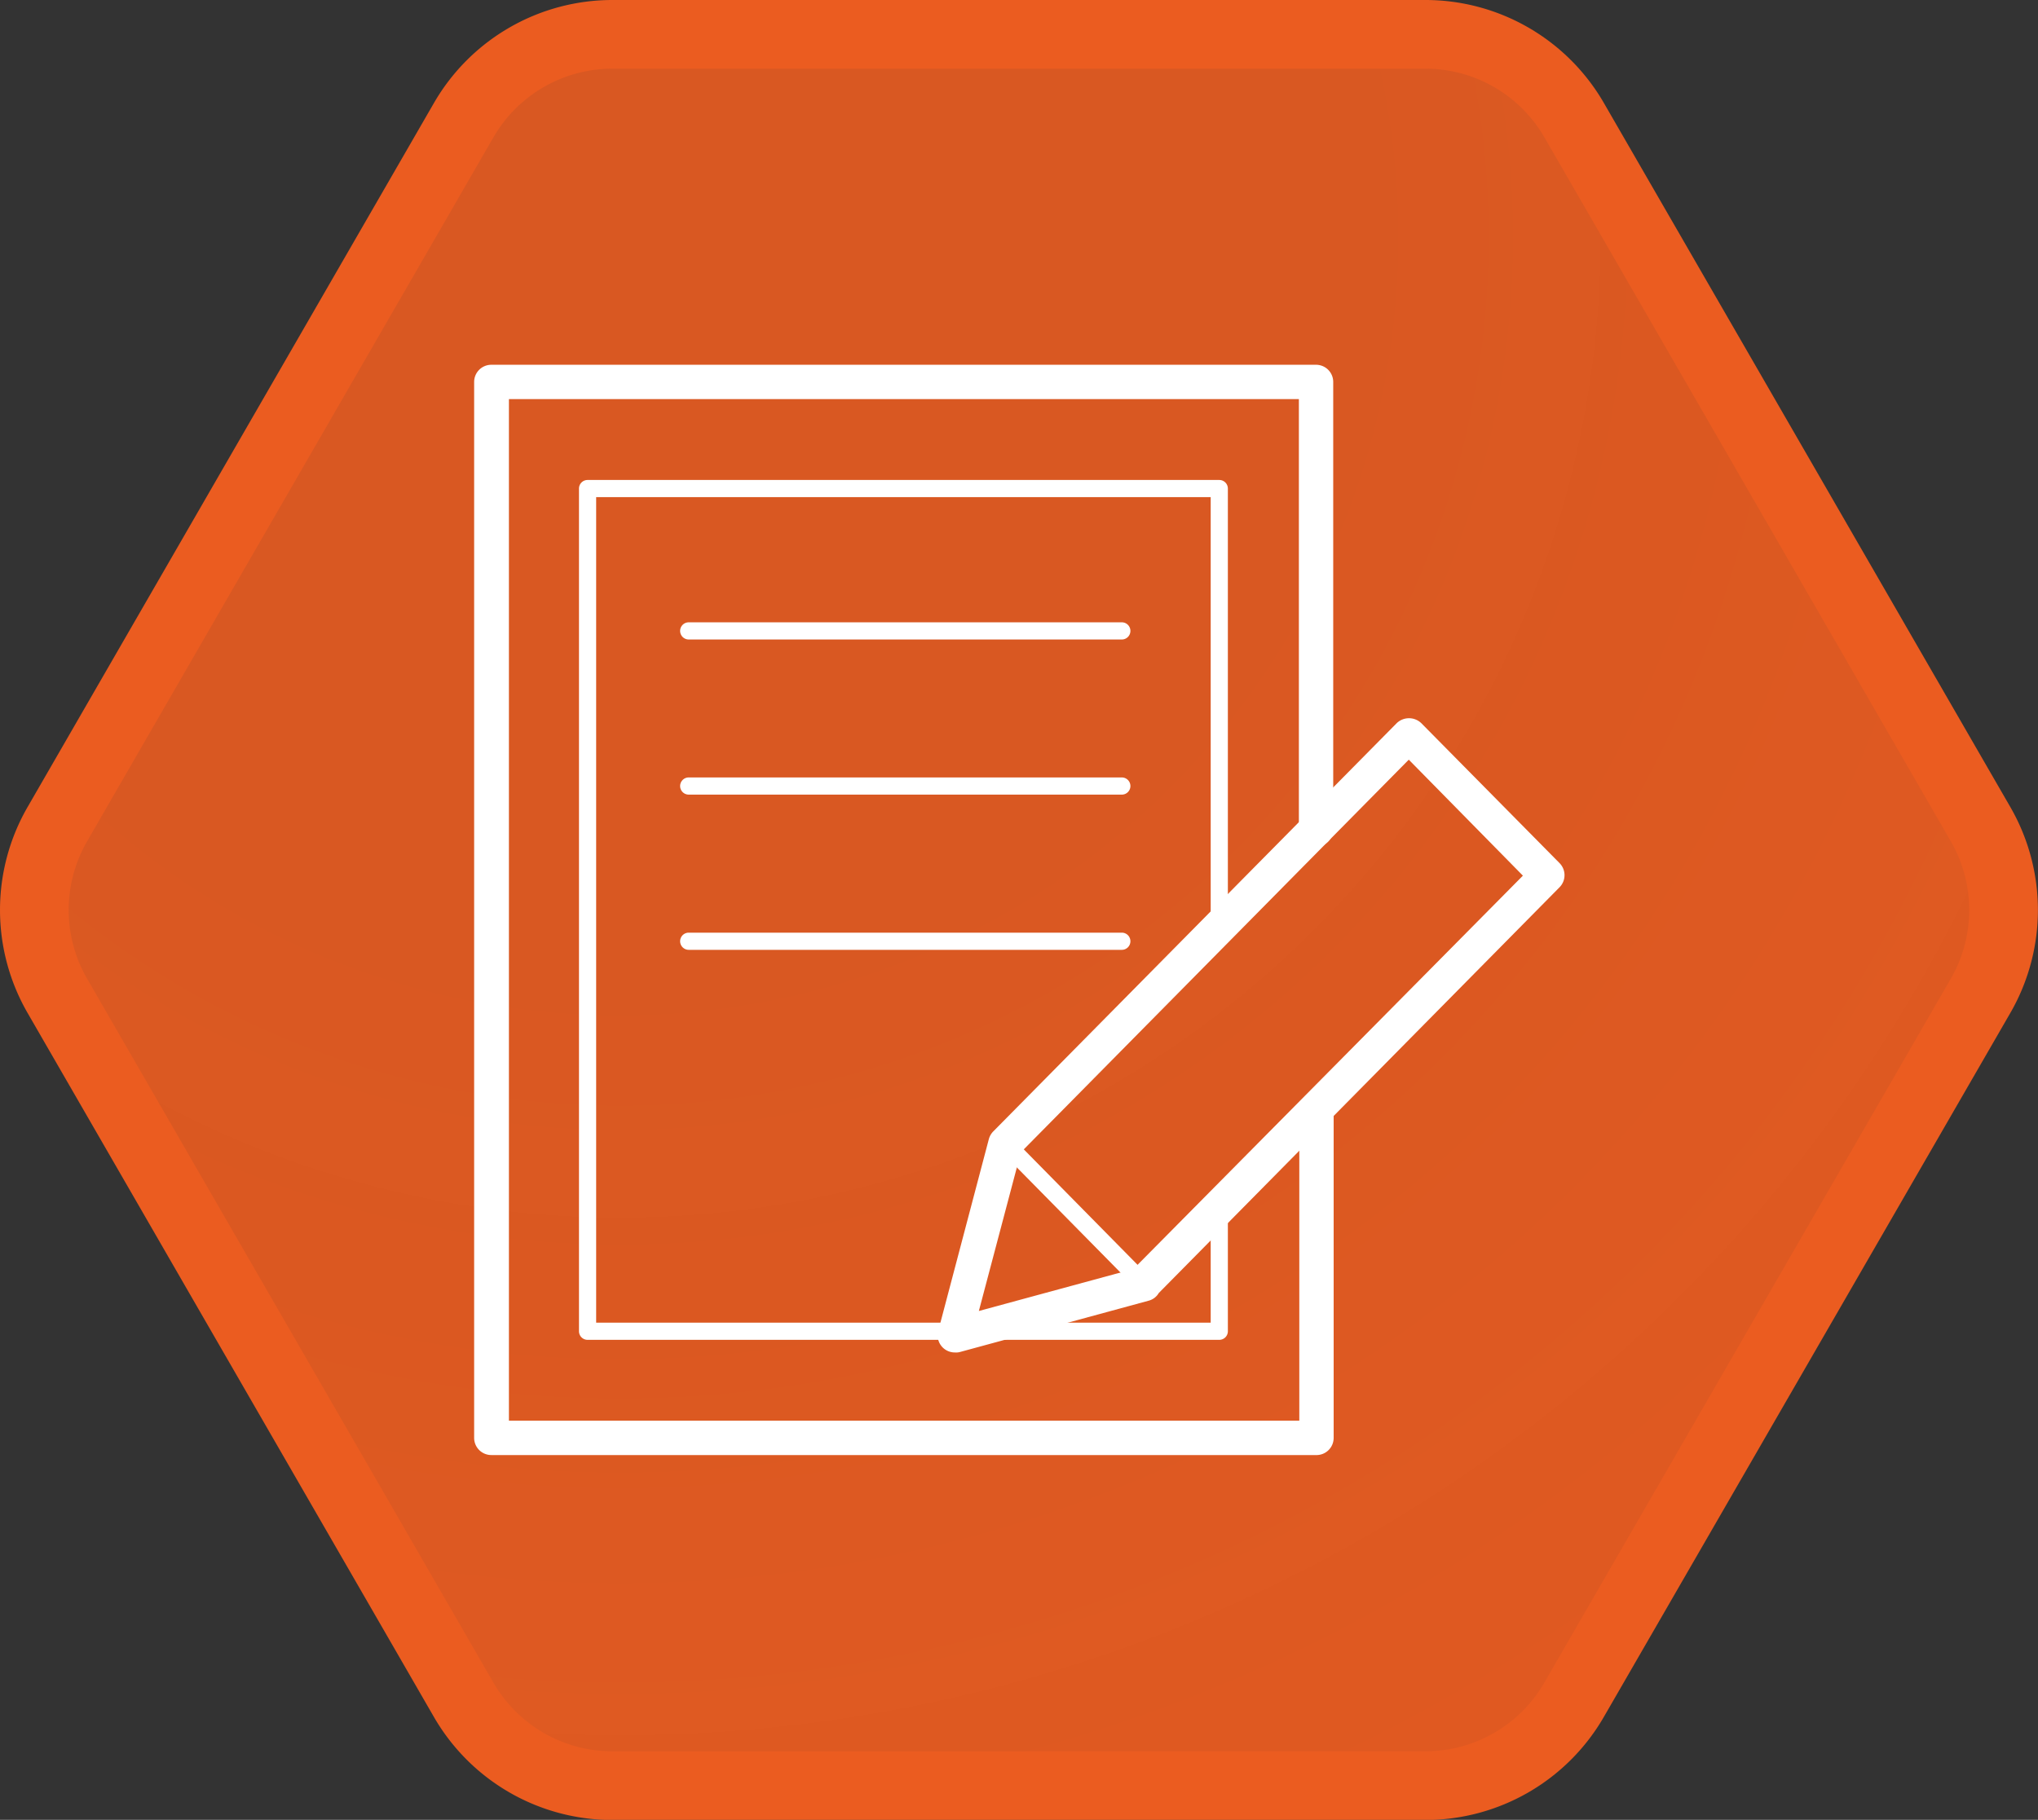 <svg xmlns="http://www.w3.org/2000/svg" xmlns:xlink="http://www.w3.org/1999/xlink" viewBox="0 0 237.35 211.98"><rect x="0" y="0" width="237.35" height="211.98" fill="#333333" stroke="none"/><defs><style>.cls-1{stroke:#eb5c20;stroke-miterlimit:10;stroke-width:8px;fill:url(#未命名的渐变_59);}.cls-2{fill:#fff;}</style><radialGradient id="未命名的渐变_59" cx="72.2" cy="27.62" r="209.01" gradientUnits="userSpaceOnUse"><stop offset="0" stop-color="#eb5c20" stop-opacity="0.9"/><stop offset="0.37" stop-color="#eb5c20" stop-opacity="0.9"/><stop offset="0.67" stop-color="#eb5c20" stop-opacity="0.92"/><stop offset="0.96" stop-color="#eb5c20" stop-opacity="0.94"/><stop offset="1" stop-color="#eb5c20" stop-opacity="0.94"/></radialGradient></defs><title>资源 86JIC</title><g id="图层_2" data-name="图层 2"><g id="图层_3" data-name="图层 3"><path class="cls-1" d="M166,4H71.34A20,20,0,0,0,54,14L6.68,96a20,20,0,0,0,0,20L54,198a20,20,0,0,0,17.32,10H166a20,20,0,0,0,17.32-10l47.34-82a20,20,0,0,0,0-20L183.33,14A20,20,0,0,0,166,4Z"/><path class="cls-2" d="M153.22,169.49h-96a2,2,0,0,1-2-2v-123a2,2,0,0,1,2-2h96.05a2,2,0,0,1,2,2V96.62a2,2,0,0,1-4,0V46.49h-92v119h92.05V129.24a2,2,0,1,1,4,0v38.25A2,2,0,0,1,153.22,169.49Z"/><path class="cls-2" d="M142,156.07H68.43a1,1,0,0,1-1-1V56.91a1,1,0,0,1,1-1H142a1,1,0,0,1,1,1V108a1,1,0,1,1-2,0V57.91H69.43v96.16H141V140.64a1,1,0,0,1,2,0v14.43A1,1,0,0,1,142,156.07Z"/><path class="cls-2" d="M130.65,74.49H80.21a1,1,0,0,1,0-2h50.44a1,1,0,0,1,0,2Z"/><path class="cls-2" d="M130.65,92.56H80.21a1,1,0,1,1,0-2h50.44a1,1,0,0,1,0,2Z"/><path class="cls-2" d="M130.65,110.64H80.21a1,1,0,0,1,0-2h50.44a1,1,0,0,1,0,2Z"/><path class="cls-2" d="M111.2,157.54a2,2,0,0,1-1.41-.58,2,2,0,0,1-.52-1.93l5.89-22.33a2.07,2.07,0,0,1,.51-.9l47-47.57a2.07,2.07,0,0,1,2.85,0l16.11,16.31a2,2,0,0,1,0,2.81l-46.68,47.27a1.93,1.93,0,0,1-1.14.88l-22.06,6A1.86,1.86,0,0,1,111.2,157.54Zm7.69-23.31L114,152.71l18-4.89L177.36,102,164.07,88.49Z"/><path class="cls-2" d="M111.2,156.54a1,1,0,0,1-.7-.29,1,1,0,0,1-.27-1l5.9-22.33a1,1,0,0,1,.71-.71,1,1,0,0,1,1,.26L134,148.87a1,1,0,0,1-.45,1.67l-22,6A.75.75,0,0,1,111.2,156.54Zm6.41-21.38-5,19,18.73-5.07Z"/></g></g></svg>